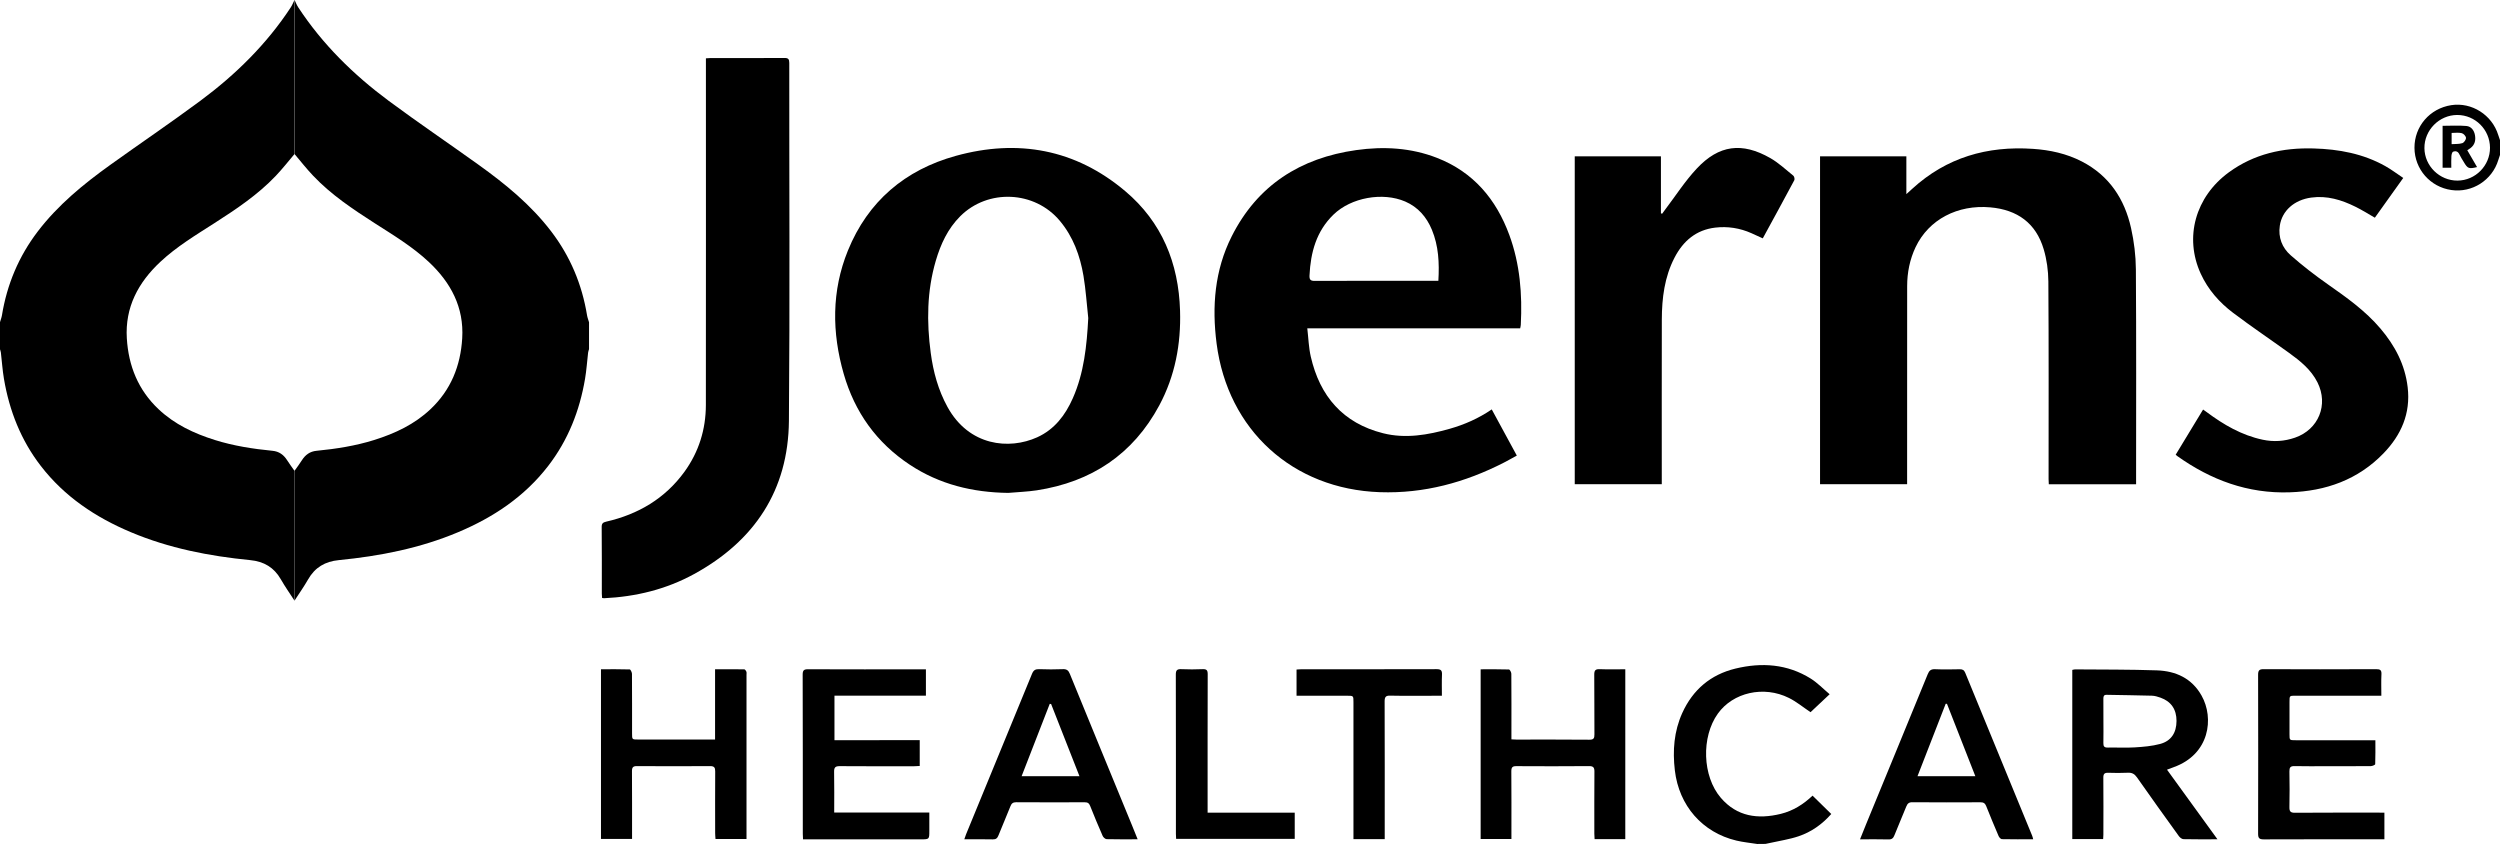 <svg xmlns="http://www.w3.org/2000/svg" xmlns:xlink="http://www.w3.org/1999/xlink" x="0px" y="0px" width="565.33px" height="190.85px" viewBox="0 0 565.33 190.85" style="enable-background:new 0 0 565.33 190.85;" xml:space="preserve"> <style type="text/css"> .st0{fill:#000000;} </style> <defs> </defs> <path class="st0" d="M397.37,190.85c-1.58-0.25-3.18-0.4-4.73-0.77c-7.7-1.84-12.96-7.9-13.9-15.85c-0.53-4.49-0.2-8.85,1.68-13.01 c2.39-5.26,6.41-8.67,12.01-10.03c5.94-1.44,11.74-1.05,17.05,2.27c1.5,0.94,2.77,2.27,4.26,3.53c-1.65,1.55-3.06,2.88-4.32,4.06 c-1.7-1.14-3.19-2.38-4.88-3.22c-5.7-2.85-12.66-1.25-16.09,3.56c-3.76,5.27-3.51,14.14,0.69,19.03c3.65,4.25,8.39,4.89,13.56,3.62 c2.77-0.68,5.12-2.16,7.18-4.12c1.42,1.39,2.8,2.74,4.23,4.15c-2.05,2.32-4.5,4.06-7.37,5.03c-2.09,0.71-4.32,1.03-6.49,1.52 c-0.33,0.08-0.67,0.14-1,0.21C398.62,190.85,397.99,190.85,397.37,190.85z"></path> <path class="st0" d="M565.33,35.04c-0.13,0.39-0.27,0.77-0.39,1.17c-1.39,4.55-5.91,7.44-10.61,6.76c-4.78-0.68-8.31-4.71-8.34-9.53 c-0.03-4.85,3.45-8.9,8.31-9.66c4.63-0.72,9.22,2.19,10.63,6.74c0.12,0.39,0.27,0.78,0.4,1.17 C565.33,32.8,565.33,33.92,565.33,35.04z M563.07,33.39c-0.03-4.08-3.34-7.39-7.41-7.39c-4.07,0-7.46,3.43-7.42,7.51 c0.04,4.03,3.43,7.35,7.48,7.33C559.77,40.82,563.09,37.45,563.07,33.39z"></path> <path class="st0" d="M411.57,35.35c6.5,0,12.94,0,19.52,0c0,2.78,0,5.51,0,8.55c0.59-0.53,0.96-0.86,1.32-1.2 c7.75-7.1,16.98-9.74,27.3-9.04c3.87,0.26,7.6,1.07,11.07,2.86c6.17,3.19,9.65,8.46,11.12,15.06c0.68,3.04,1.07,6.21,1.09,9.32 c0.11,15.77,0.05,31.55,0.05,47.32c0,0.41,0,0.82,0,1.29c-6.63,0-13.14,0-19.74,0c-0.02-0.42-0.05-0.79-0.05-1.16 c0-14.9,0.05-29.8-0.05-44.7c-0.02-2.45-0.36-4.97-1.06-7.31c-1.76-5.9-5.96-8.91-12.07-9.45c-7.39-0.66-13.92,2.75-16.89,8.99 c-1.32,2.79-1.91,5.76-1.91,8.83c-0.01,14.48-0.01,28.97-0.01,43.45c0,0.42,0,0.83,0,1.34c-6.57,0-13.08,0-19.69,0 C411.57,84.83,411.57,60.16,411.57,35.35z"></path> <path class="st0" d="M227.99,111.46c-8.01-0.1-15.51-1.91-22.24-6.36c-7.53-4.98-12.47-11.9-14.95-20.53 c-2.7-9.38-2.77-18.78,0.94-27.91c4.54-11.17,12.96-18.26,24.42-21.42c14.02-3.87,27.05-1.51,38.3,7.99 c8.29,6.99,12.07,16.28,12.39,27.03c0.23,7.52-1.12,14.74-4.7,21.42c-5.96,11.09-15.37,17.3-27.71,19.2 C232.31,111.2,230.14,111.27,227.99,111.46z M246.09,71.93c-0.35-3.18-0.55-6.39-1.08-9.55c-0.77-4.56-2.33-8.84-5.35-12.45 c-5.69-6.81-16.25-7.29-22.52-1.03c-2.82,2.82-4.43,6.32-5.53,10.07c-2.01,6.85-2.08,13.83-1.14,20.84 c0.57,4.28,1.69,8.4,3.79,12.22c4.88,8.87,13.96,9.71,20.27,6.86c3.93-1.78,6.37-5,8.07-8.84C245.14,84.3,245.76,78.17,246.09,71.93 z"></path> <path class="st0" d="M343.76,74.25c-15.96,0-31.9,0-48.14,0c0.26,2.22,0.32,4.36,0.79,6.4c2.05,8.95,7.28,15.04,16.35,17.32 c5.08,1.28,10.13,0.39,15.07-1.01c3.34-0.95,6.49-2.33,9.5-4.38c1.89,3.48,3.74,6.89,5.67,10.44c-1.01,0.55-1.93,1.08-2.88,1.57 c-8.81,4.52-18.11,7.05-28.08,6.71c-19.71-0.68-34.41-14.05-36.93-33.62c-1.08-8.37-0.44-16.56,3.4-24.2 c5.82-11.59,15.54-17.76,28.19-19.54c6.2-0.87,12.35-0.54,18.25,1.76c8.21,3.2,13.38,9.33,16.36,17.45 c2.41,6.56,2.95,13.39,2.59,20.31C343.89,73.69,343.82,73.93,343.76,74.25z M325.26,63.5c0.24-4.06,0.05-7.9-1.47-11.56 c-1.2-2.87-3.12-5.11-6.03-6.37c-5.09-2.19-12.23-0.91-16.22,2.96c-3.88,3.76-5.17,8.55-5.42,13.76c-0.04,0.94,0.21,1.24,1.2,1.23 c8.93-0.04,17.87-0.02,26.8-0.02C324.46,63.5,324.8,63.5,325.26,63.5z"></path> <path class="st0" d="M136.15,135.22c-0.02-0.36-0.06-0.66-0.06-0.97c0-5.03,0.02-10.05-0.03-15.08c-0.01-0.82,0.31-1.04,1.03-1.21 c7.23-1.66,13.28-5.21,17.69-11.28c3.25-4.49,4.83-9.58,4.84-15.1c0.03-25.65,0.01-51.31,0.01-76.96c0-0.45,0-0.9,0-1.43 c0.38-0.02,0.68-0.06,0.99-0.06c5.58,0,11.17,0.02,16.75-0.02c0.88-0.01,1.11,0.26,1.11,1.12c-0.02,26.98,0.15,53.96-0.08,80.94 c-0.14,15.71-7.79,27.17-21.46,34.65c-6.32,3.46-13.17,5.12-20.35,5.46C136.5,135.29,136.39,135.26,136.15,135.22z"></path> <path class="st0" d="M491.99,102.83c2.08-3.43,4.12-6.79,6.2-10.22c0.31,0.22,0.56,0.39,0.8,0.57c3.84,2.86,7.91,5.24,12.66,6.25 c2.48,0.53,4.92,0.37,7.32-0.46c5.33-1.84,7.62-7.44,5.09-12.49c-1.46-2.91-3.92-4.87-6.47-6.71c-4.19-3.02-8.47-5.9-12.59-9.01 c-3.12-2.35-5.69-5.26-7.34-8.86c-3.77-8.22-1.22-17.39,6.35-22.93c5.72-4.18,12.23-5.6,19.18-5.4c5.68,0.16,11.18,1.17,16.2,3.99 c1.39,0.78,2.66,1.75,4.06,2.68c-2.21,3.1-4.31,6.04-6.42,8.99c-1.51-0.86-2.92-1.76-4.41-2.49c-3.14-1.55-6.41-2.55-9.98-2.06 c-3.83,0.52-6.6,2.97-7.1,6.35c-0.4,2.67,0.52,5,2.46,6.7c2.66,2.34,5.48,4.52,8.39,6.56c4.26,2.99,8.5,5.99,11.9,10 c3.27,3.85,5.56,8.15,6.16,13.27c0.7,5.94-1.47,10.83-5.49,14.98c-5.78,5.96-13.03,8.52-21.19,8.79c-9.45,0.32-17.81-2.78-25.42-8.2 C492.25,103.07,492.18,102.99,491.99,102.83z"></path> <path class="st0" d="M356.1,35.35c6.51,0,12.92,0,19.49,0c0,4.31,0,8.6,0,12.89c0.09,0.03,0.18,0.06,0.27,0.09 c0.21-0.29,0.42-0.58,0.64-0.87c2.38-3.13,4.52-6.49,7.2-9.35c5.01-5.35,10.22-6.01,16.61-2.37c1.89,1.08,3.51,2.61,5.22,3.99 c0.22,0.18,0.35,0.78,0.22,1.02c-2.33,4.37-4.71,8.71-7.13,13.15c-0.88-0.4-1.72-0.79-2.57-1.17c-2.61-1.16-5.36-1.59-8.18-1.26 c-4.32,0.51-7.25,3.02-9.2,6.78c-2.28,4.39-2.86,9.16-2.88,14.01c-0.03,11.97-0.01,23.94-0.01,35.92c0,0.41,0,0.82,0,1.31 c-6.6,0-13.11,0-19.68,0C356.1,84.79,356.1,60.13,356.1,35.35z"></path> <path class="st0" d="M501.44,189.79c-2.75,0-5.22,0.03-7.7-0.03c-0.35-0.01-0.8-0.37-1.03-0.69c-3.19-4.41-6.36-8.84-9.48-13.29 c-0.55-0.78-1.13-1.09-2.07-1.04c-1.46,0.07-2.93,0.06-4.4,0.01c-0.87-0.03-1.14,0.25-1.13,1.13c0.04,4.29,0.02,8.59,0.01,12.88 c0,0.31-0.03,0.61-0.05,0.98c-2.34,0-4.62,0-6.98,0c0-12.77,0-25.49,0-38.25c0.22-0.04,0.42-0.12,0.62-0.12 c6.18,0.05,12.35,0.01,18.52,0.22c4.26,0.15,7.88,1.78,10.09,5.7c2.88,5.09,1.85,13.27-6.29,16.19c-0.45,0.16-0.9,0.34-1.52,0.57 C493.83,179.27,497.56,184.43,501.44,189.79z M475.65,163c0,1.67,0.03,3.35-0.01,5.02c-0.02,0.77,0.22,1.05,1.01,1.03 c2.02-0.04,4.05,0.08,6.06-0.04c1.94-0.12,3.91-0.28,5.77-0.78c2.5-0.67,3.69-2.55,3.7-5.19c0.01-2.61-1.21-4.42-3.63-5.28 c-0.62-0.22-1.28-0.42-1.93-0.44c-3.41-0.1-6.83-0.13-10.24-0.2c-0.63-0.01-0.74,0.32-0.74,0.85 C475.66,159.65,475.65,161.32,475.65,163z"></path> <path class="st0" d="M168.81,189.73c-2.39,0-4.65,0-7.01,0c-0.03-0.46-0.08-0.9-0.08-1.34c-0.01-4.64-0.02-9.28,0.01-13.93 c0.01-0.89-0.21-1.22-1.16-1.22c-5.51,0.04-11.03,0.04-16.54,0c-0.88-0.01-1.13,0.3-1.12,1.15c0.03,4.68,0.02,9.35,0.02,14.03 c0,0.41,0,0.82,0,1.29c-2.41,0-4.69,0-7.03,0c0-12.79,0-25.51,0-38.37c2.19,0,4.35-0.03,6.5,0.04c0.19,0.01,0.5,0.64,0.51,0.99 c0.03,4.5,0.02,9.01,0.02,13.51c0,1.35,0.01,1.35,1.37,1.35c5.34,0,10.68,0,16.02,0c0.41,0,0.83,0,1.38,0c0-5.33,0-10.54,0-15.89 c2.3,0,4.45-0.01,6.6,0.02c0.17,0,0.4,0.31,0.48,0.52c0.08,0.21,0.03,0.48,0.03,0.73c0,11.94,0,23.87,0,35.81 C168.81,188.85,168.81,189.26,168.81,189.73z"></path> <path class="st0" d="M367.53,189.76c-2.34,0-4.57,0-6.94,0c-0.02-0.43-0.06-0.83-0.06-1.23c0-4.68-0.02-9.35,0.02-14.03 c0.01-0.94-0.24-1.27-1.23-1.26c-5.48,0.05-10.96,0.04-16.43,0.01c-0.87-0.01-1.13,0.27-1.13,1.14c0.04,4.68,0.02,9.35,0.02,14.03 c0,0.41,0,0.82,0,1.3c-2.37,0-4.62,0-6.96,0c0-12.75,0-25.49,0-38.37c2.16,0,4.28-0.03,6.4,0.04c0.2,0.01,0.54,0.63,0.54,0.96 c0.04,4.5,0.02,9,0.02,13.5c0,0.41,0,0.83,0,1.34c0.41,0.02,0.74,0.05,1.08,0.05c5.51,0,11.03-0.02,16.54,0.03 c0.96,0.01,1.16-0.31,1.15-1.2c-0.04-4.5,0.01-9-0.04-13.5c-0.01-1.04,0.31-1.29,1.3-1.25c1.88,0.08,3.76,0.02,5.72,0.02 C367.53,164.18,367.53,176.92,367.53,189.76z"></path> <path class="st0" d="M207.98,167.37c0,2.03,0,3.87,0,5.84c-0.42,0.02-0.83,0.06-1.23,0.06c-5.62,0-11.23,0.03-16.85-0.02 c-1.03-0.01-1.3,0.31-1.28,1.3c0.06,3.03,0.02,6.06,0.02,9.19c7.17,0,14.24,0,21.51,0c0,1.43,0,2.77,0,4.11c0,1.95,0,1.95-1.92,1.95 c-8.41,0-16.82,0-25.22,0c-0.44,0-0.89,0-1.42,0c-0.02-0.49-0.05-0.87-0.05-1.24c0-12,0.01-24-0.03-36c0-0.98,0.28-1.23,1.23-1.22 c8.48,0.04,16.96,0.02,25.43,0.02c0.38,0,0.76,0,1.21,0c0,1.99,0,3.89,0,5.95c-6.84,0-13.72,0-20.68,0c0,3.42,0,6.69,0,10.07 C195.13,167.37,201.5,167.37,207.98,167.37z"></path> <path class="st0" d="M539.19,183.77c0,2.06,0,4,0,6.02c-0.46,0-0.84,0-1.22,0c-8.69,0-17.38-0.02-26.07,0.02 c-1.02,0-1.27-0.29-1.27-1.29c0.03-11.97,0.03-23.94,0-35.91c0-1,0.25-1.3,1.27-1.29c8.48,0.04,16.96,0.04,25.44,0 c0.9,0,1.23,0.21,1.18,1.16c-0.08,1.56-0.02,3.13-0.02,4.84c-0.51,0-0.91,0-1.32,0c-6.04,0-12.07,0-18.11,0 c-1.34,0-1.34,0-1.34,1.39c0,2.44,0,4.89,0,7.33c0,1.35,0,1.35,1.4,1.35c5.58,0,11.17,0,16.75,0c0.38,0,0.76,0,1.27,0 c0,1.87,0.03,3.64-0.04,5.41c-0.01,0.16-0.62,0.43-0.96,0.44c-3.35,0.03-6.7,0.02-10.05,0.02c-2.41,0-4.82,0.04-7.22-0.02 c-0.95-0.02-1.18,0.31-1.17,1.2c0.05,2.69,0.06,5.37,0,8.06c-0.02,1,0.25,1.3,1.27,1.29c6.28-0.05,12.56-0.02,18.84-0.03 C538.24,183.77,538.66,183.77,539.19,183.77z"></path> <path class="st0" d="M459.77,189.79c-2.42,0-4.75,0.02-7.08-0.03c-0.26-0.01-0.61-0.4-0.74-0.7c-0.96-2.24-1.9-4.49-2.8-6.76 c-0.26-0.66-0.62-0.89-1.32-0.88c-5.13,0.03-10.26,0.03-15.39-0.01c-0.78-0.01-1.1,0.31-1.37,0.97c-0.87,2.17-1.81,4.31-2.67,6.48 c-0.26,0.67-0.58,0.98-1.35,0.96c-2.09-0.06-4.18-0.02-6.44-0.02c0.5-1.24,0.94-2.36,1.4-3.48c4.64-11.29,9.3-22.57,13.91-33.86 c0.34-0.84,0.74-1.17,1.67-1.13c1.85,0.08,3.7,0.05,5.55,0.01c0.64-0.01,1,0.16,1.26,0.79c5.03,12.29,10.09,24.58,15.14,36.86 C459.64,189.21,459.67,189.44,459.77,189.79z M446.69,175.53c-2.17-5.54-4.29-10.96-6.42-16.38c-0.1,0-0.19,0-0.29,0 c-2.11,5.42-4.22,10.83-6.37,16.37C438.08,175.53,442.29,175.53,446.69,175.53z"></path> <path class="st0" d="M257.26,189.79c-2.49,0-4.75,0.03-7.02-0.03c-0.31-0.01-0.76-0.42-0.9-0.75c-0.98-2.23-1.92-4.49-2.82-6.76 c-0.24-0.62-0.58-0.84-1.24-0.83c-5.16,0.02-10.33,0.02-15.49-0.01c-0.72,0-1.05,0.27-1.3,0.91c-0.87,2.2-1.82,4.38-2.7,6.58 c-0.25,0.63-0.55,0.93-1.28,0.91c-2.09-0.05-4.18-0.02-6.45-0.02c0.16-0.45,0.26-0.8,0.4-1.13c4.97-12.09,9.96-24.18,14.91-36.28 c0.34-0.83,0.76-1.09,1.62-1.06c1.78,0.07,3.56,0.07,5.34,0c0.88-0.04,1.28,0.27,1.6,1.07c4.65,11.39,9.34,22.77,14.02,34.16 C256.37,187.58,256.78,188.6,257.26,189.79z M237.69,159.2c-0.1-0.01-0.21-0.03-0.31-0.04c-2.11,5.42-4.22,10.84-6.36,16.36 c4.42,0,8.66,0,13.08,0C241.93,170,239.81,164.6,237.69,159.2z"></path> <path class="st0" d="M313.13,189.75c-2.42,0-4.65,0-7.07,0c0-0.47,0-0.91,0-1.34c0-9.88,0-19.75,0-29.63c0-1.45,0-1.45-1.4-1.45 c-3.42,0-11.02,0-11.47,0c0-1.99,0-3.9,0-5.93c0.35-0.02,0.72-0.06,1.09-0.06c10.19,0,20.38,0.01,30.57-0.02 c0.97,0,1.27,0.27,1.23,1.23c-0.07,1.56-0.02,3.12-0.02,4.78c-1.96,0-9.63,0.05-11.65-0.02c-1-0.04-1.3,0.26-1.3,1.28 c0.04,9.91,0.02,19.82,0.02,29.73C313.13,188.77,313.13,189.21,313.13,189.75z"></path> <path class="st0" d="M273.08,183.77c3.39,0,16.35,0,19.7,0c0,1.99,0,3.92,0,5.93c-8.9,0-17.81,0-26.82,0 c-0.02-0.39-0.05-0.77-0.05-1.14c0-12.01,0.01-24.01-0.02-36.02c0-0.97,0.28-1.26,1.24-1.22c1.6,0.07,3.21,0.07,4.81,0 c0.94-0.04,1.17,0.27,1.16,1.18c-0.03,9.81-0.02,19.62-0.02,29.42C273.08,182.49,273.08,183.04,273.08,183.77z"></path> <path class="st0" d="M554.32,37.93c-0.73,0-1.31,0-1.97,0c0-3.18,0-6.33,0-9.48c1.81,0,3.61-0.12,5.39,0.04 c1.08,0.1,1.74,0.99,1.93,2.08c0.2,1.13-0.02,2.16-0.99,2.9c-0.22,0.17-0.45,0.3-0.75,0.5c0.75,1.28,1.47,2.53,2.21,3.81 c-1.85,0.46-2.12,0.35-2.99-1.12c-0.35-0.6-0.75-1.18-1.04-1.81c-0.31-0.66-0.86-0.75-1.38-0.55c-0.23,0.09-0.37,0.65-0.39,1 C554.28,36.14,554.32,36.98,554.32,37.93z M554.39,32.6c0.87-0.06,1.69,0,2.42-0.23c0.39-0.13,0.85-0.79,0.83-1.19 c-0.02-0.39-0.55-0.97-0.96-1.07c-0.71-0.18-1.49-0.05-2.29-0.05C554.39,30.91,554.39,31.69,554.39,32.6z"></path> <g> <g> <g> <path class="st0" d="M64.92,104.06c-0.78-1.22-1.82-1.98-3.3-2.12c-4.41-0.43-8.78-1.11-13.03-2.44 c-4.71-1.48-9.1-3.53-12.74-6.97c-4.61-4.35-6.79-9.79-7.17-16.01c-0.43-7.04,2.58-12.63,7.57-17.3 c3.69-3.45,8.01-6.05,12.24-8.76c4.94-3.17,9.82-6.42,13.89-10.71c1.46-1.54,2.78-3.21,4.21-4.91V0 c-0.27,0.55-0.49,1.13-0.82,1.64C60.29,10,53.26,16.9,45.27,22.82c-6.67,4.94-13.55,9.6-20.3,14.44 c-6.08,4.36-11.86,9.08-16.44,15.09c-4.3,5.64-6.95,11.97-8.09,18.95c-0.09,0.54-0.3,1.05-0.45,1.58c0,2.02,0,4.05,0,6.07 c0.07,0.26,0.18,0.52,0.21,0.79c0.23,1.97,0.36,3.96,0.69,5.91c1.22,7.23,3.84,13.89,8.35,19.73 c5.35,6.93,12.36,11.6,20.34,14.96c8.63,3.64,17.72,5.41,26.99,6.32c3.1,0.3,5.39,1.64,6.94,4.35c0.92,1.61,2,3.15,3.08,4.81 v-29.35C65.98,105.6,65.42,104.85,64.92,104.06z"></path> </g> </g> <g> <g> <path class="st0" d="M68.28,104.06c0.78-1.22,1.82-1.98,3.3-2.12c4.41-0.43,8.78-1.11,13.03-2.44c4.71-1.48,9.1-3.53,12.74-6.97 c4.61-4.35,6.79-9.79,7.17-16.01c0.43-7.04-2.58-12.63-7.57-17.3c-3.69-3.45-8.01-6.05-12.24-8.76 c-4.94-3.17-9.82-6.42-13.89-10.71c-1.46-1.54-2.78-3.21-4.21-4.91V0c0.27,0.55,0.49,1.13,0.82,1.64 C72.91,10,79.94,16.9,87.92,22.82c6.67,4.94,13.55,9.6,20.3,14.44c6.08,4.36,11.86,9.08,16.44,15.09 c4.3,5.64,6.95,11.97,8.09,18.95c0.09,0.54,0.3,1.05,0.45,1.58c0,2.02,0,4.05,0,6.07c-0.07,0.26-0.18,0.52-0.21,0.79 c-0.23,1.97-0.36,3.96-0.69,5.91c-1.22,7.23-3.84,13.89-8.35,19.73c-5.35,6.93-12.36,11.6-20.34,14.96 c-8.63,3.64-17.72,5.41-26.99,6.32c-3.1,0.3-5.39,1.64-6.94,4.35c-0.92,1.61-2,3.15-3.08,4.81v-29.35 C67.22,105.6,67.78,104.85,68.28,104.06z"></path> </g> </g> </g> </svg>